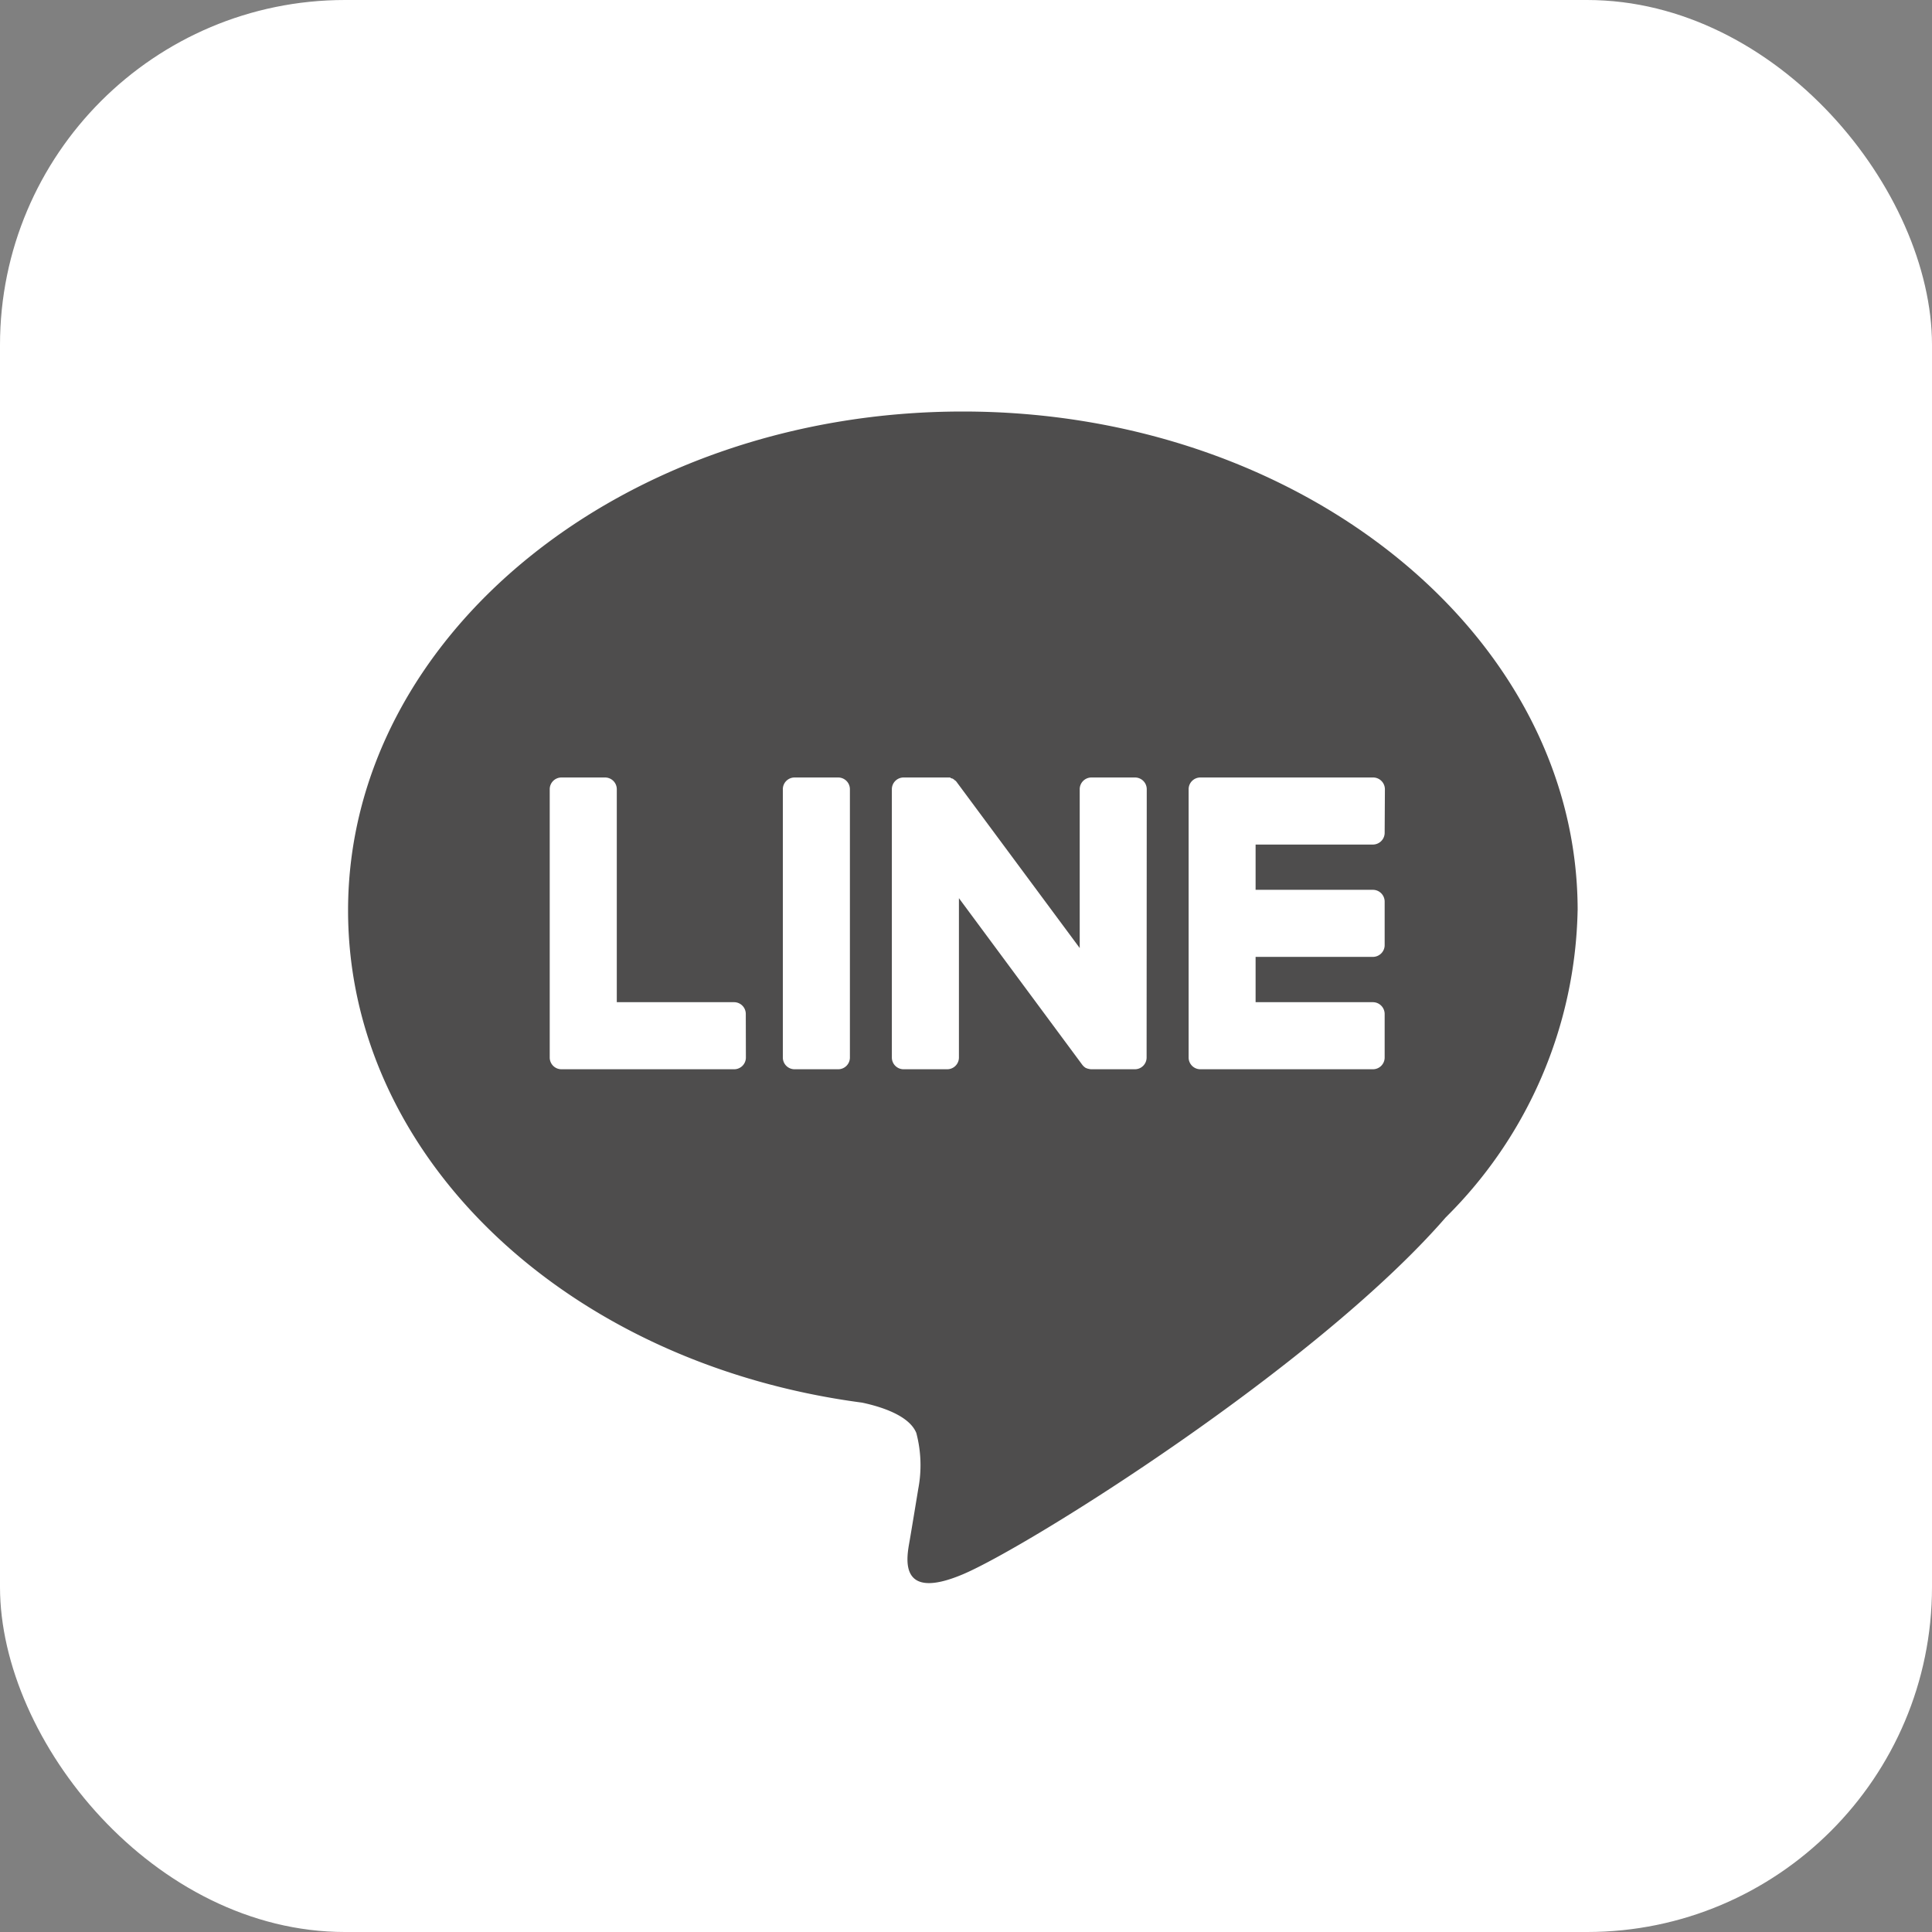 <svg xmlns="http://www.w3.org/2000/svg" viewBox="0 0 56 56"><rect x="0" y="0" width="56" height="56" fill="#808080" stroke="none"/><g data-name="レイヤー_1"><rect data-name="長方形_141" width="56" height="56" rx="10" ry="10" style="fill:#fff"/><path data-name="パス_145" d="M45.729 26.389c0-7.973-7.994-14.461-17.821-14.461s-17.819 6.488-17.819 14.461c0 7.149 6.338 13.137 14.9 14.267.58.124 1.37.382 1.571.88.139.526.159 1.076.058 1.61 0 0-.207 1.261-.254 1.527-.078.449-.357 1.762 1.543.96s10.262-6.043 14-10.348a12.859 12.859 0 0 0 3.821-8.9M21.62 30.654a.34.34 0 0 1-.339.339h-5.006a.34.34 0 0 1-.341-.339V22.877a.34.34 0 0 1 .339-.341h1.266a.34.34 0 0 1 .339.341v6.172h3.4a.34.34 0 0 1 .339.341l.003 1.264Zm3.015 0a.34.34 0 0 1-.341.339h-1.262a.34.34 0 0 1-.341-.339v-7.777a.34.34 0 0 1 .339-.341h1.264a.34.34 0 0 1 .341.339v7.779Zm8.6 0a.34.34 0 0 1-.341.339h-1.253a.328.328 0 0 1-.088-.012.103.103 0 0 1-.025-.007h-.009a.076.076 0 0 1-.018-.009l-.016-.007h-.009l-.021-.014a.374.374 0 0 1-.088-.085l-3.572-4.825v4.62a.34.34 0 0 1-.341.339H26.19a.34.34 0 0 1-.339-.339v-7.777a.34.34 0 0 1 .339-.341h1.269a.054.054 0 0 1 .018 0 .054.054 0 0 1 .018 0h.014a.074.074 0 0 0 .021 0h.012l.022.021h.012a.095.095 0 0 0 .021.009.024.024 0 0 0 .012 0l.018.012.009.007a.057.057 0 0 1 .018.012l.01.01c.007.005.013.01.018.016h.007l.021.021c.01.011.02.022.028.035l3.558 4.8v-4.602a.34.34 0 0 1 .339-.341h1.263a.34.34 0 0 1 .341.339v.002l-.004 7.777Zm6.9-6.515c0 .188-.153.34-.341.341h-3.4v1.312h3.4c.188 0 .34.153.341.341v1.262c0 .188-.153.34-.341.341h-3.4v1.313h3.4c.188.001.34.153.341.341v1.264a.34.34 0 0 1-.341.339h-5a.34.34 0 0 1-.341-.339V22.877a.34.34 0 0 1 .339-.341H39.801c.188 0 .34.153.341.341l-.007 1.262Z" style="fill:#4e4d4d"/></g></svg>